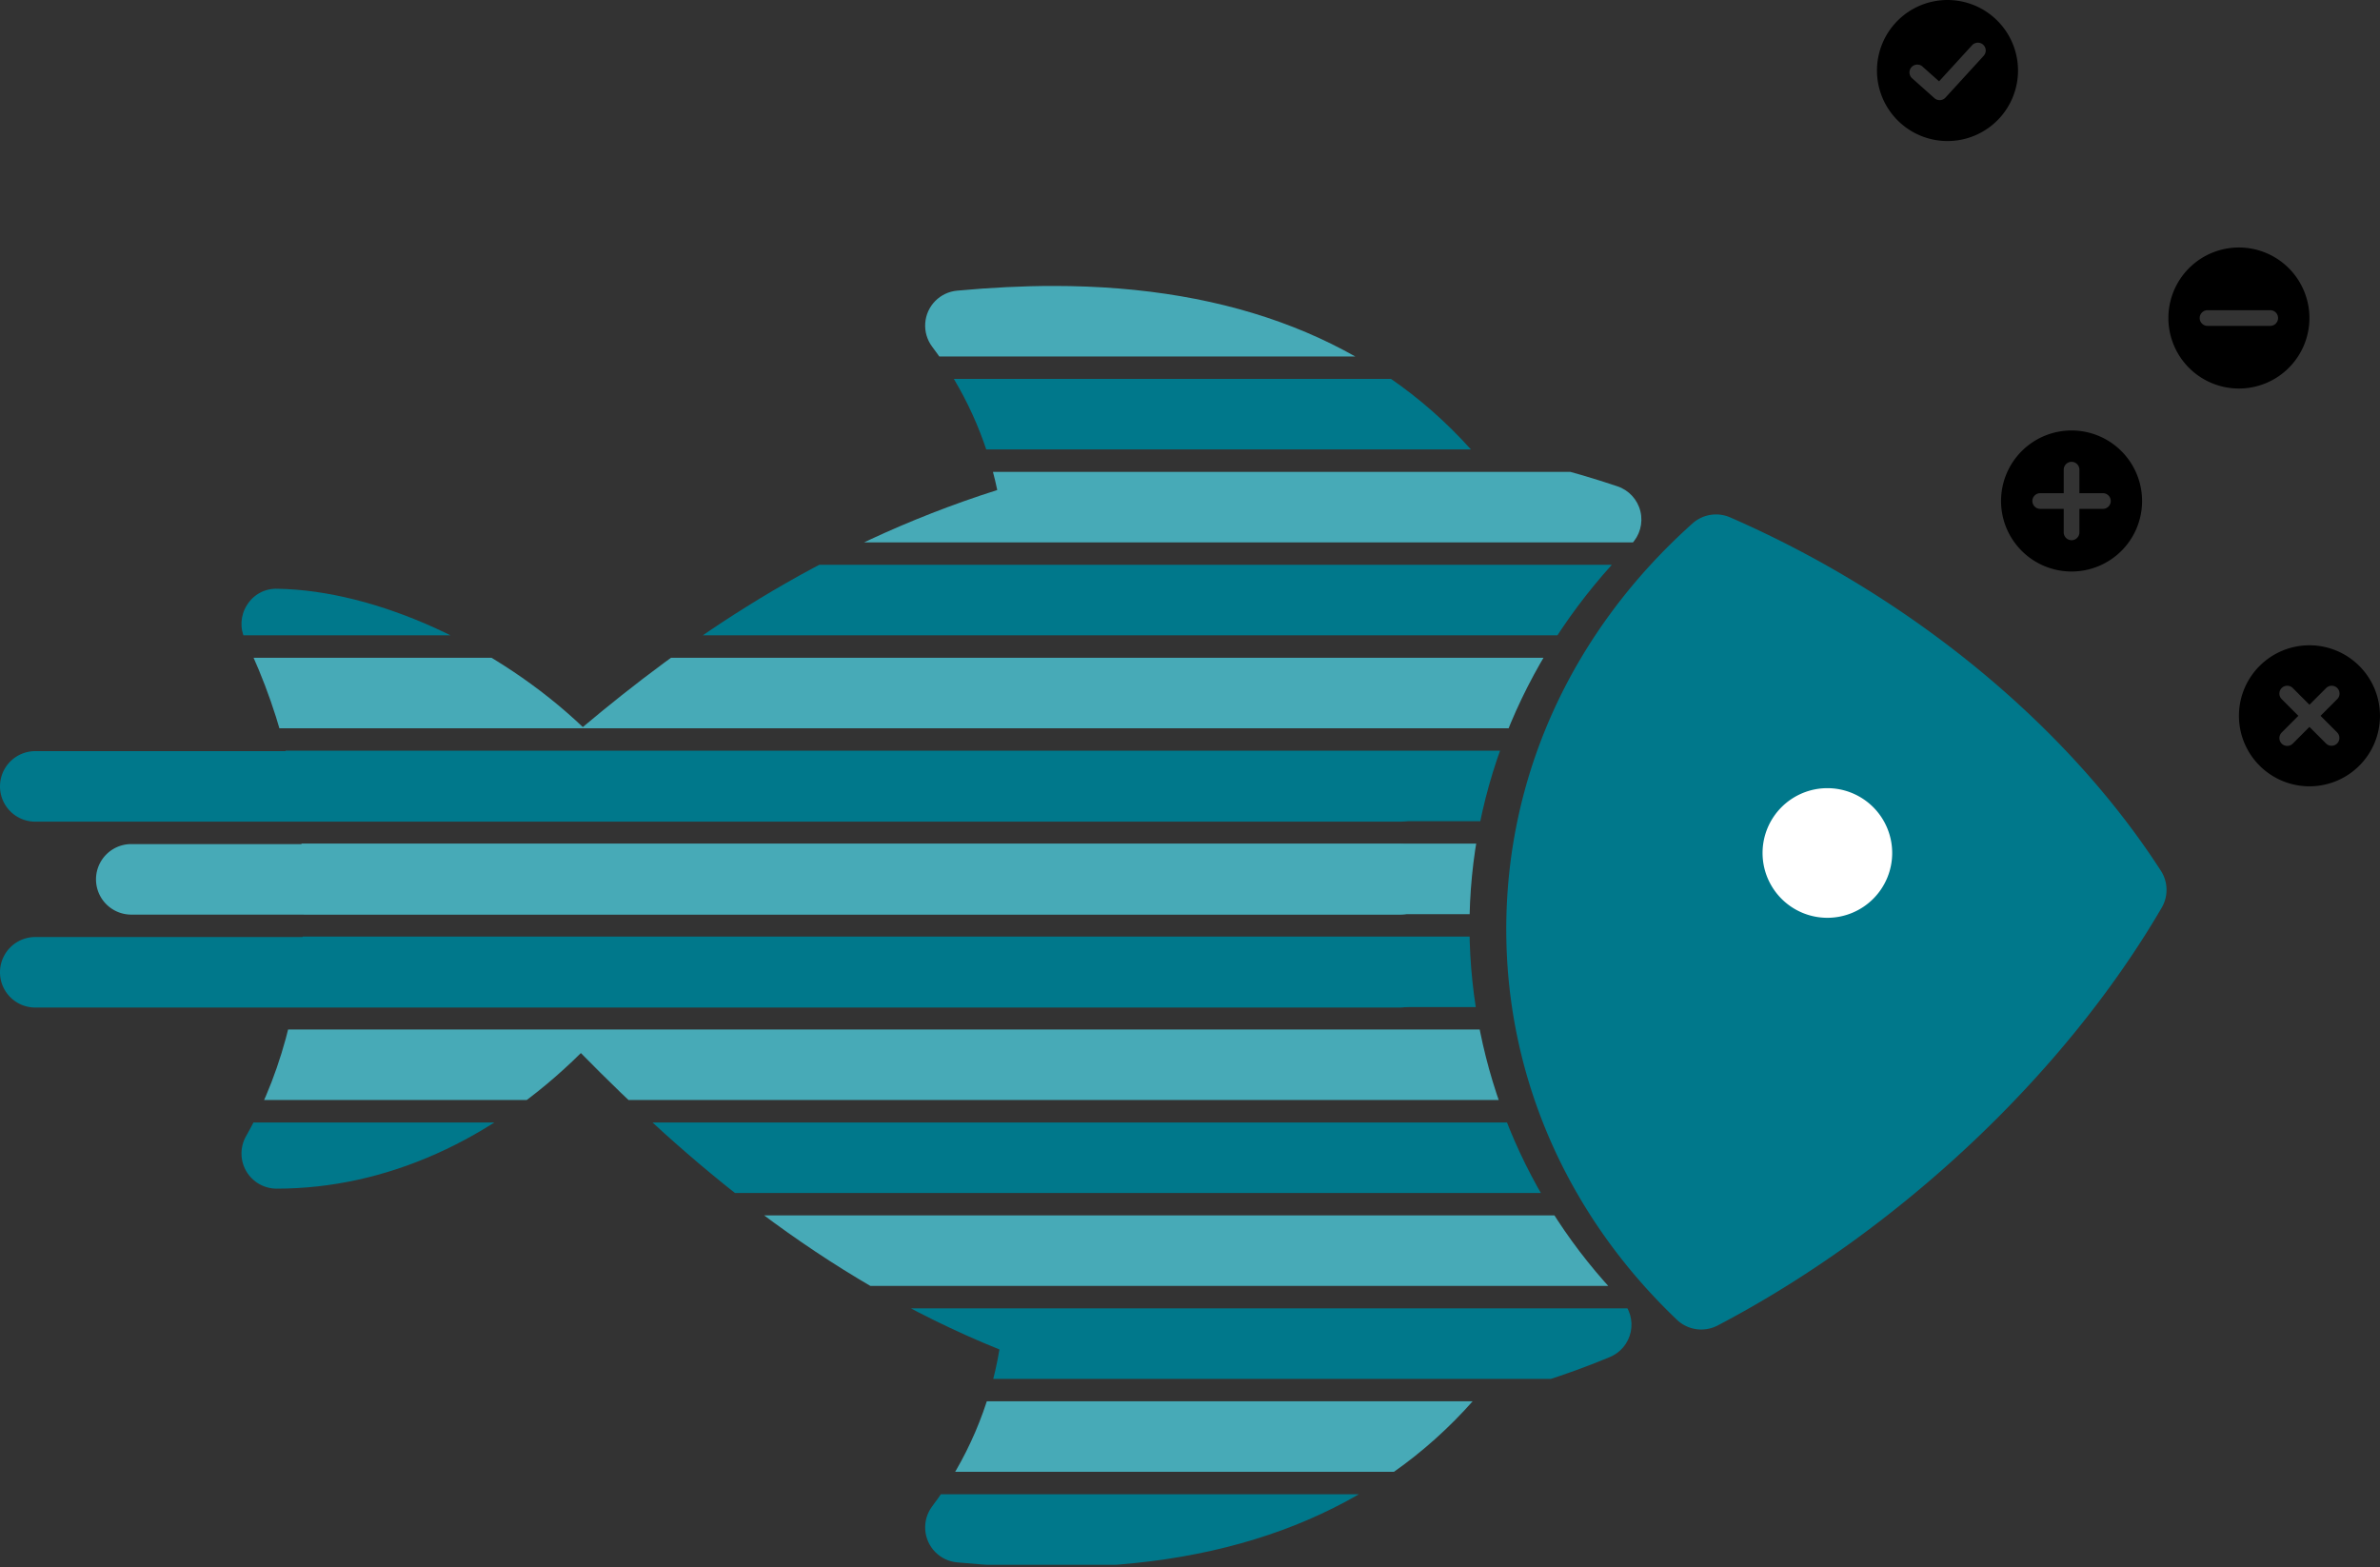 <svg xmlns="http://www.w3.org/2000/svg" xmlns:xlink="http://www.w3.org/1999/xlink" width="297" height="195.563" viewBox="0 0 297 195.563">
  <rect x="0" y="0" width="297" height="195.563" fill="#333333" stroke="none"/>
  <defs>
    <clipPath id="clip-path">
      <rect id="Rechteck_111" data-name="Rechteck 111" width="297" height="195.562" fill="none"/>
    </clipPath>
    <clipPath id="clip-path-2">
      <path id="Pfad_1063" data-name="Pfad 1063" d="M104.71,18.827a4.381,4.381,0,0,0-3.14,6.959,45.1,45.1,0,0,1,8.148,17.92C87.161,50.86,70.448,62.826,58,73.284,47.361,63.166,32.238,56.217,19.874,56.027a4.255,4.255,0,0,0-3.782,2.029,4.371,4.371,0,0,0-.248,4.271c9.768,20.033,9.821,44.955.129,62.015a4.385,4.385,0,0,0,3.833,6.544c13.567,0,26.892-5.971,37.952-16.919,12.783,13.018,29.827,27.958,52.233,36.987a44.748,44.748,0,0,1-8.418,19.609,4.382,4.382,0,0,0,3.13,6.961c4.149.393,8.189.595,12,.595,22.657,0,40.305-7.017,52.491-20.867a100.182,100.182,0,0,0,16.96-5.347,4.378,4.378,0,0,0,1.493-7.076,67.247,67.247,0,0,1-19-46.327c-.07-17.789,7.1-34.843,20.18-48.019A4.38,4.38,0,0,0,187.1,43.24a121.63,121.63,0,0,0-18.263-4.588c-12.151-13.548-29.67-20.413-52.1-20.413-3.791,0-7.835.2-12.024.587" transform="translate(-15.402 -18.24)" fill="none"/>
    </clipPath>
  </defs>
  <g id="Gruppe_193" data-name="Gruppe 193" transform="translate(0 0)">
    <g id="Gruppe_188" data-name="Gruppe 188" transform="translate(0 0)">
      <g id="Gruppe_187" data-name="Gruppe 187" clip-path="url(#clip-path)">
        <path id="Pfad_1047" data-name="Pfad 1047" d="M120.1,35.065C106.122,47.578,98.254,64.491,98.328,82.691c.067,17.253,7.272,33.225,19.937,45.284,22.465-11.773,42.43-31.216,53.653-50.459-11.451-17.746-30.373-33.1-51.814-42.451M134,82.388a9.48,9.48,0,1,1,9.479-9.479A9.487,9.487,0,0,1,134,82.388" transform="translate(94.037 33.535)" fill="#00788b" fill-rule="evenodd"/>
        <path id="Pfad_1048" data-name="Pfad 1048" d="M120.416,134.527a4.4,4.4,0,0,1-3.036-1.213c-13.667-13.014-21.23-30.222-21.3-48.455C96,65.5,104.251,47.42,119.319,33.937a4.4,4.4,0,0,1,4.7-.755c22.367,9.751,41.96,25.824,53.753,44.1a4.4,4.4,0,0,1,.1,4.605C165.72,102.717,145,122.21,122.459,134.024a4.391,4.391,0,0,1-2.042.5m2.7-92.1c-11.848,11.545-18.3,26.493-18.235,42.393A57.9,57.9,0,0,0,121.2,124.691c18.94-10.605,36.8-27.428,47.653-44.9-10.519-15.213-26.949-28.633-45.74-37.357M136.152,88.94a13.881,13.881,0,1,1,13.882-13.88,13.9,13.9,0,0,1-13.882,13.88m0-18.959a5.078,5.078,0,1,0,5.079,5.079,5.084,5.084,0,0,0-5.079-5.079" transform="translate(91.887 31.383)" fill="#00788b"/>
      </g>
    </g>
    <g id="Gruppe_190" data-name="Gruppe 190" transform="translate(30.132 35.684)">
      <g id="Gruppe_189" data-name="Gruppe 189" clip-path="url(#clip-path-2)">
        <path id="Pfad_1049" data-name="Pfad 1049" d="M214.386,27.044H8.764a4.4,4.4,0,0,1,0-8.8H214.386a4.4,4.4,0,1,1,0,8.8" transform="translate(-25.961 -18.24)" fill="#47aab7"/>
        <path id="Pfad_1050" data-name="Pfad 1050" d="M214.386,32.972H8.764a4.4,4.4,0,0,1,0-8.8H214.386a4.4,4.4,0,1,1,0,8.8" transform="translate(-25.961 -12.571)" fill="#00788b"/>
        <path id="Pfad_1051" data-name="Pfad 1051" d="M214.386,38.9H8.764a4.4,4.4,0,1,1,0-8.8H214.386a4.4,4.4,0,1,1,0,8.8" transform="translate(-25.961 -6.9)" fill="#47aab7"/>
        <path id="Pfad_1052" data-name="Pfad 1052" d="M214.386,44.829H8.764a4.4,4.4,0,0,1,0-8.8H214.386a4.4,4.4,0,1,1,0,8.8" transform="translate(-25.961 -1.231)" fill="#00788b"/>
        <path id="Pfad_1053" data-name="Pfad 1053" d="M214.386,50.758H8.764a4.4,4.4,0,1,1,0-8.8H214.386a4.4,4.4,0,1,1,0,8.8" transform="translate(-25.961 4.439)" fill="#47aab7"/>
        <path id="Pfad_1054" data-name="Pfad 1054" d="M214.386,56.686H8.764a4.4,4.4,0,1,1,0-8.8H214.386a4.4,4.4,0,1,1,0,8.8" transform="translate(-25.961 10.109)" fill="#00788b"/>
        <path id="Pfad_1055" data-name="Pfad 1055" d="M214.386,62.614H8.764a4.4,4.4,0,1,1,0-8.8H214.386a4.4,4.4,0,1,1,0,8.8" transform="translate(-25.961 15.778)" fill="#47aab7"/>
        <path id="Pfad_1056" data-name="Pfad 1056" d="M214.386,68.543H8.764a4.4,4.4,0,1,1,0-8.8H214.386a4.4,4.4,0,1,1,0,8.8" transform="translate(-25.961 21.448)" fill="#00788b"/>
        <path id="Pfad_1057" data-name="Pfad 1057" d="M214.386,74.471H8.764a4.4,4.4,0,1,1,0-8.8H214.386a4.4,4.4,0,1,1,0,8.8" transform="translate(-25.961 27.118)" fill="#47aab7"/>
        <path id="Pfad_1058" data-name="Pfad 1058" d="M214.386,80.4H8.764a4.4,4.4,0,1,1,0-8.8H214.386a4.4,4.4,0,1,1,0,8.8" transform="translate(-25.961 32.788)" fill="#00788b"/>
        <path id="Pfad_1059" data-name="Pfad 1059" d="M214.386,86.328H8.764a4.4,4.4,0,1,1,0-8.8H214.386a4.4,4.4,0,1,1,0,8.8" transform="translate(-25.961 38.457)" fill="#47aab7"/>
        <path id="Pfad_1060" data-name="Pfad 1060" d="M214.386,92.257H8.764a4.4,4.4,0,1,1,0-8.8H214.386a4.4,4.4,0,1,1,0,8.8" transform="translate(-25.961 44.128)" fill="#00788b"/>
        <path id="Pfad_1061" data-name="Pfad 1061" d="M214.386,98.186H8.764a4.4,4.4,0,1,1,0-8.8H214.386a4.4,4.4,0,1,1,0,8.8" transform="translate(-25.961 49.798)" fill="#47aab7"/>
        <path id="Pfad_1062" data-name="Pfad 1062" d="M214.386,104.114H8.764a4.4,4.4,0,1,1,0-8.8H214.386a4.4,4.4,0,1,1,0,8.8" transform="translate(-25.961 55.467)" fill="#00788b"/>
      </g>
    </g>
    <g id="Gruppe_192" data-name="Gruppe 192" transform="translate(0 0)">
      <g id="Gruppe_191" data-name="Gruppe 191" clip-path="url(#clip-path)">
        <path id="Pfad_1064" data-name="Pfad 1064" d="M174.68,56.714H4.4a4.4,4.4,0,0,1,0-8.8H174.68a4.4,4.4,0,0,1,0,8.8" transform="translate(0 45.82)" fill="#00788b"/>
        <path id="Pfad_1065" data-name="Pfad 1065" d="M168.824,62.643H10.525a4.4,4.4,0,0,1,0-8.8h158.3a4.4,4.4,0,0,1,0,8.8" transform="translate(5.856 51.49)" fill="#47aab7"/>
        <path id="Pfad_1066" data-name="Pfad 1066" d="M174.68,68.571H4.4a4.4,4.4,0,1,1,0-8.8H174.68a4.4,4.4,0,1,1,0,8.8" transform="translate(0 57.16)" fill="#00788b"/>
        <path id="Pfad_1067" data-name="Pfad 1067" d="M112.428,58.362a8.088,8.088,0,1,1,8.088,8.088,8.088,8.088,0,0,1-8.088-8.088" transform="translate(107.522 48.081)" fill="#fff" fill-rule="evenodd"/>
        <path id="Pfad_1068" data-name="Pfad 1068" d="M136.442,27.458a8.8,8.8,0,1,0,8.8,8.8,8.807,8.807,0,0,0-8.8-8.8m3.913,9.782H137.42v2.935a.978.978,0,1,1-1.956,0V37.24h-2.935a.978.978,0,0,1,0-1.956h2.935V32.349a.978.978,0,1,1,1.956,0v2.935h2.935a.978.978,0,0,1,0,1.956" transform="translate(122.069 26.26)"/>
        <path id="Pfad_1069" data-name="Pfad 1069" d="M147.116,15.786a8.8,8.8,0,1,0,8.8,8.8,8.807,8.807,0,0,0-8.8-8.8m3.913,9.782H143.2a.978.978,0,0,1,0-1.956h7.825a.978.978,0,0,1,0,1.956" transform="translate(132.277 15.098)"/>
        <path id="Pfad_1070" data-name="Pfad 1070" d="M128.528,0a8.8,8.8,0,1,0,8.8,8.8,8.807,8.807,0,0,0-8.8-8.8m4.521,6.959-4.776,5.222a.982.982,0,0,1-1.375.068l-2.821-2.514a.977.977,0,0,1,1.3-1.456l2.1,1.87L131.6,5.642a.98.98,0,0,1,1.7.659.972.972,0,0,1-.256.657" transform="translate(114.5 0)"/>
        <path id="Pfad_1071" data-name="Pfad 1071" d="M151.616,41.16a8.8,8.8,0,1,0,8.8,8.8,8.808,8.808,0,0,0-8.8-8.8m3.459,10.879a.978.978,0,0,1-1.383,1.383l-2.076-2.076-2.074,2.076a.978.978,0,1,1-1.383-1.383c.818-.82,2.074-2.076,2.074-2.076s-1.256-1.256-2.074-2.076a.978.978,0,1,1,1.383-1.383l2.074,2.076,2.076-2.076a.978.978,0,1,1,1.383,1.383L153,49.964l2.076,2.076" transform="translate(136.581 39.364)"/>
      </g>
    </g>
  </g>
</svg>
